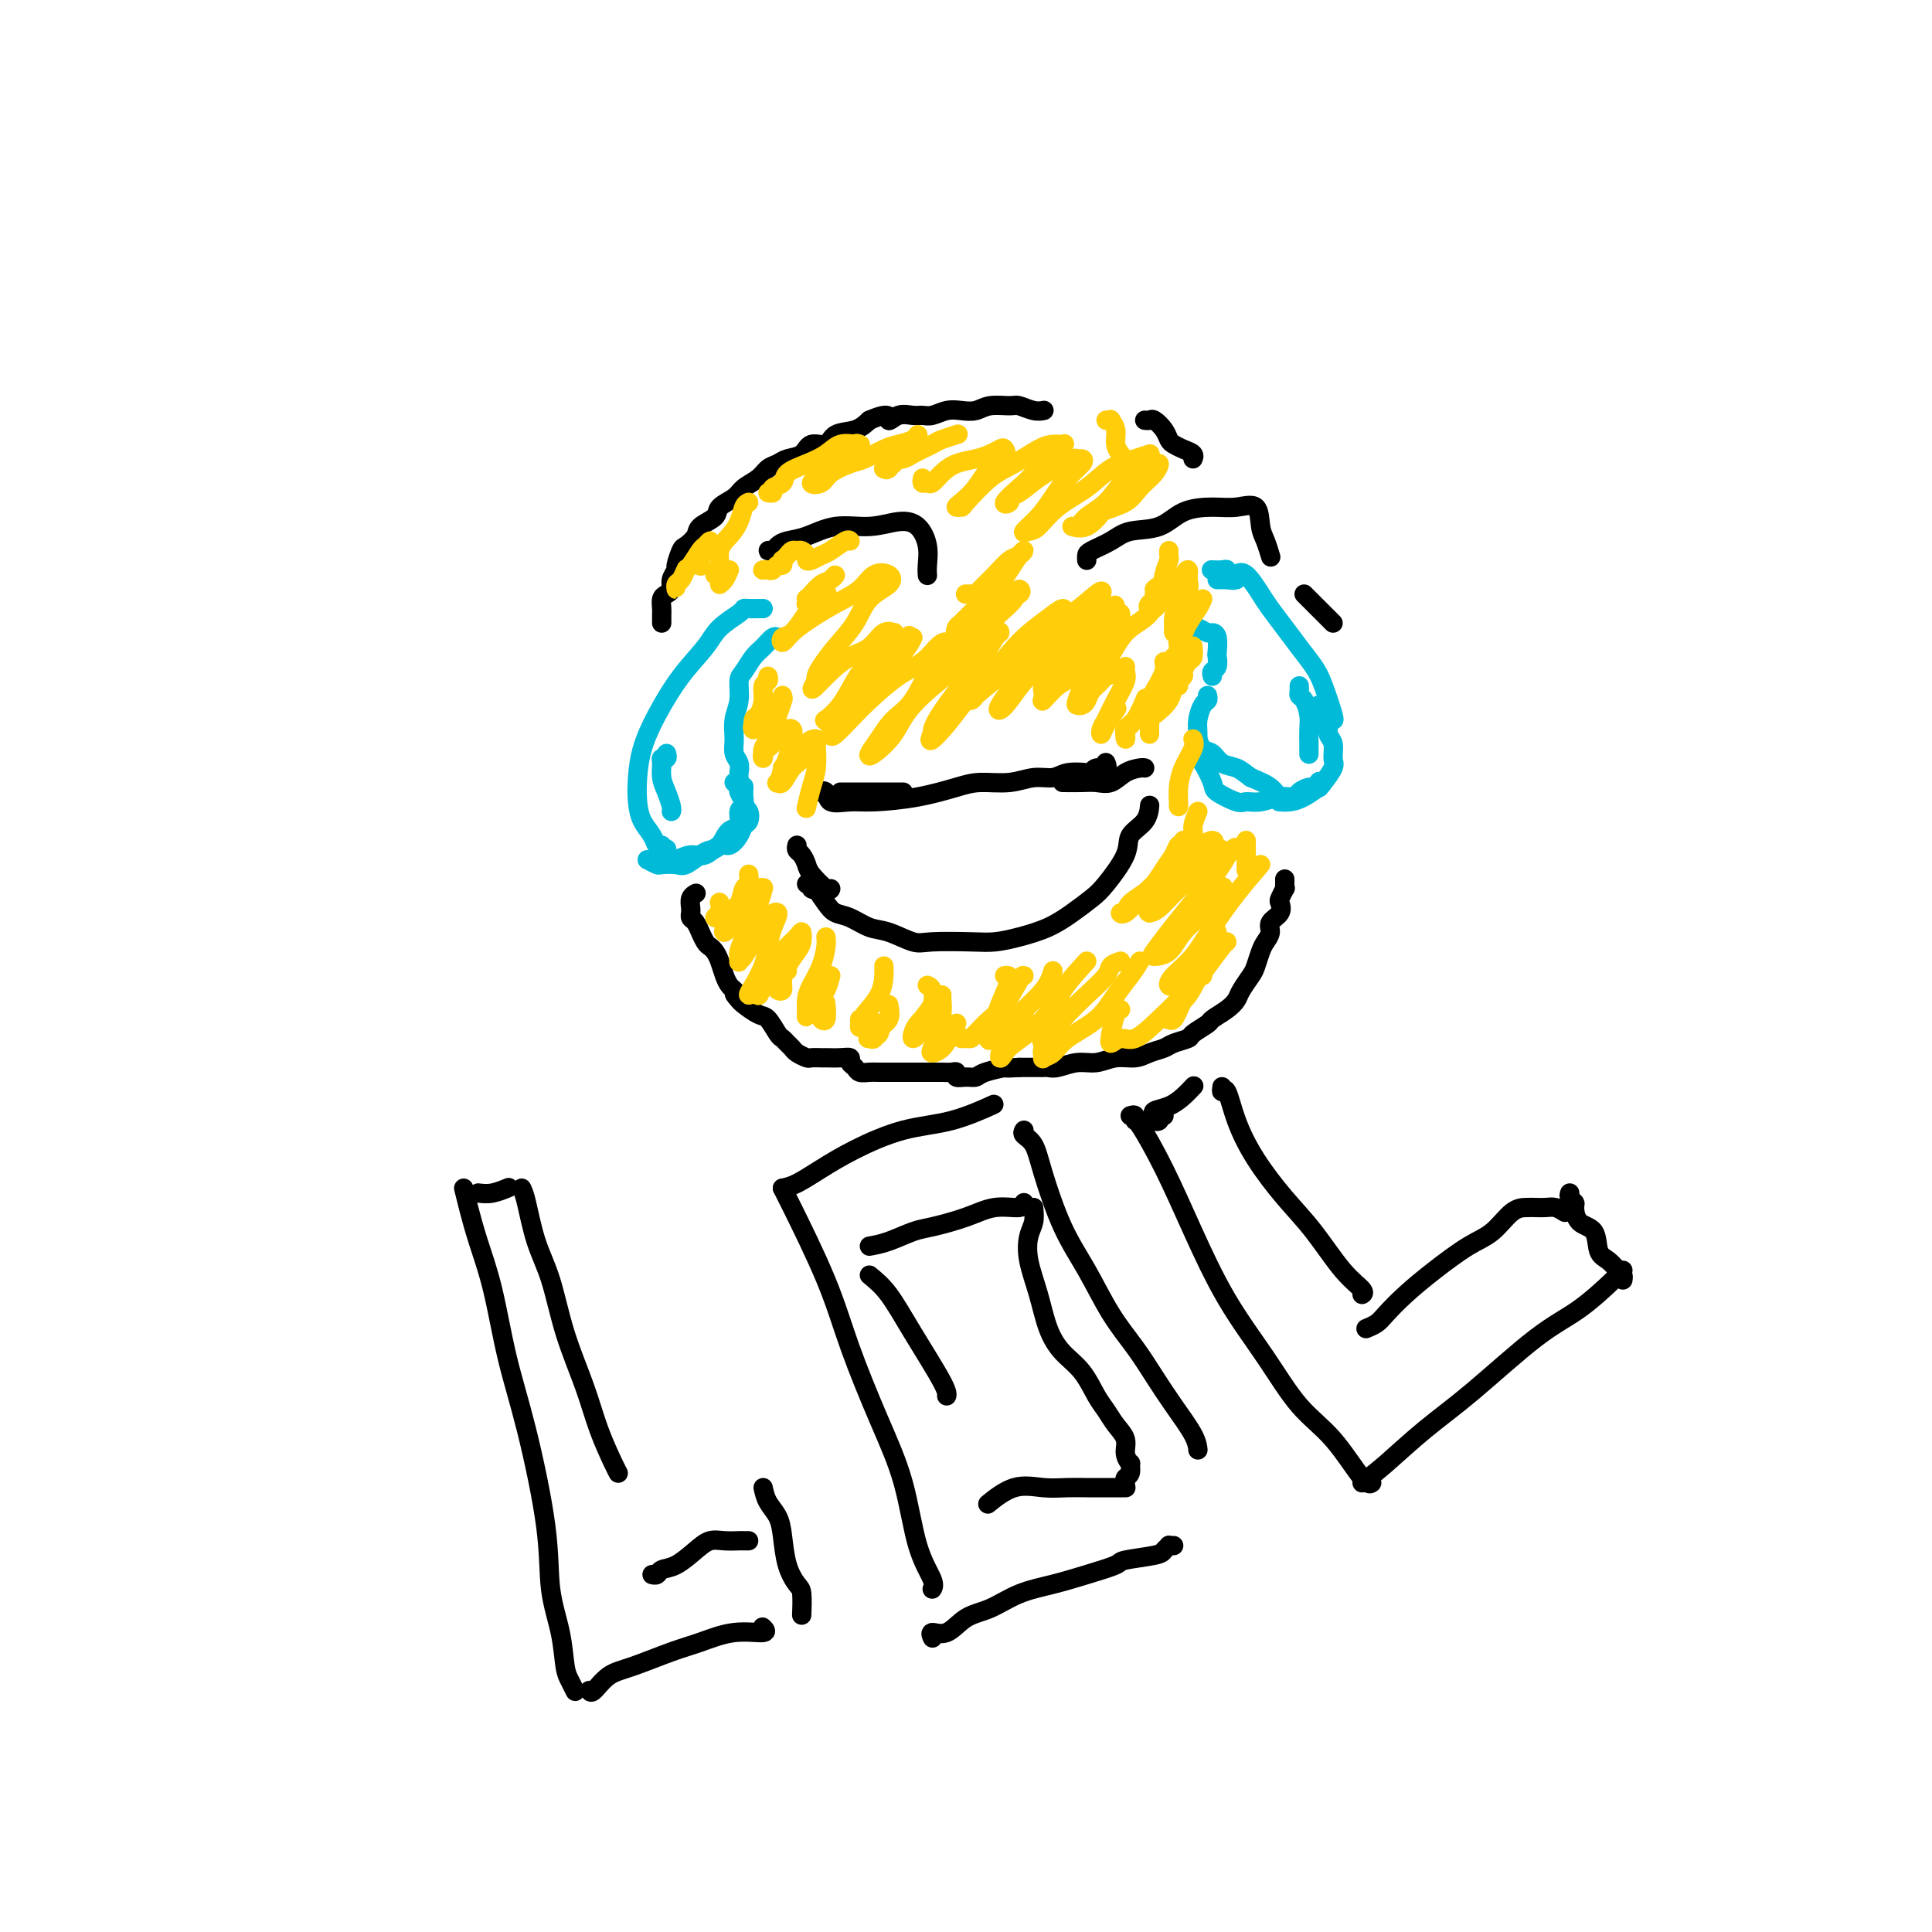 <svg viewBox='0 0 400 400' version='1.1' xmlns='http://www.w3.org/2000/svg' xmlns:xlink='http://www.w3.org/1999/xlink'><g fill='none' stroke='#00BAD8' stroke-width='4' stroke-linecap='round' stroke-linejoin='round'><path d='M158,126c-0.226,-0.003 -0.452,-0.007 -1,0c-0.548,0.007 -1.418,0.023 -2,0c-0.582,-0.023 -0.874,-0.085 -1,0c-0.126,0.085 -0.084,0.317 -1,1c-0.916,0.683 -2.788,1.819 -4,3c-1.212,1.181 -1.764,2.408 -3,4c-1.236,1.592 -3.155,3.549 -5,6c-1.845,2.451 -3.617,5.398 -5,8c-1.383,2.602 -2.378,4.860 -3,7c-0.622,2.140 -0.872,4.160 -1,6c-0.128,1.840 -0.136,3.498 0,5c0.136,1.502 0.415,2.847 1,4c0.585,1.153 1.476,2.113 2,3c0.524,0.887 0.679,1.700 1,2c0.321,0.300 0.806,0.086 1,0c0.194,-0.086 0.097,-0.043 0,0'/><path d='M134,178c0.812,0.419 1.625,0.838 2,1c0.375,0.162 0.313,0.068 1,0c0.687,-0.068 2.124,-0.110 3,0c0.876,0.110 1.193,0.372 2,0c0.807,-0.372 2.105,-1.379 3,-2c0.895,-0.621 1.388,-0.857 2,-1c0.612,-0.143 1.345,-0.195 2,-1c0.655,-0.805 1.233,-2.365 2,-3c0.767,-0.635 1.722,-0.346 2,-1c0.278,-0.654 -0.122,-2.253 0,-3c0.122,-0.747 0.765,-0.644 1,-1c0.235,-0.356 0.063,-1.173 0,-2c-0.063,-0.827 -0.018,-1.665 0,-2c0.018,-0.335 0.009,-0.168 0,0'/><path d='M152,162c0.455,0.363 0.910,0.726 1,1c0.090,0.274 -0.185,0.459 0,1c0.185,0.541 0.831,1.440 1,2c0.169,0.560 -0.139,0.782 0,1c0.139,0.218 0.725,0.431 1,1c0.275,0.569 0.240,1.495 0,2c-0.240,0.505 -0.686,0.588 -1,1c-0.314,0.412 -0.495,1.153 -1,2c-0.505,0.847 -1.333,1.800 -2,2c-0.667,0.200 -1.173,-0.353 -2,0c-0.827,0.353 -1.977,1.613 -3,2c-1.023,0.387 -1.920,-0.100 -3,0c-1.080,0.100 -2.342,0.786 -3,1c-0.658,0.214 -0.713,-0.046 -1,0c-0.287,0.046 -0.808,0.397 -1,0c-0.192,-0.397 -0.055,-1.542 0,-2c0.055,-0.458 0.027,-0.229 0,0'/><path d='M153,161c-0.031,-0.239 -0.062,-0.479 0,-1c0.062,-0.521 0.217,-1.324 0,-2c-0.217,-0.676 -0.805,-1.224 -1,-2c-0.195,-0.776 0.002,-1.778 0,-3c-0.002,-1.222 -0.205,-2.663 0,-4c0.205,-1.337 0.817,-2.570 1,-4c0.183,-1.430 -0.064,-3.056 0,-4c0.064,-0.944 0.437,-1.206 1,-2c0.563,-0.794 1.314,-2.122 2,-3c0.686,-0.878 1.308,-1.308 2,-2c0.692,-0.692 1.456,-1.648 2,-2c0.544,-0.352 0.870,-0.101 1,0c0.130,0.101 0.065,0.050 0,0'/><path d='M252,120c0.334,0.006 0.669,0.012 1,0c0.331,-0.012 0.659,-0.043 1,0c0.341,0.043 0.695,0.159 1,0c0.305,-0.159 0.560,-0.595 1,-1c0.440,-0.405 1.065,-0.780 2,0c0.935,0.780 2.180,2.715 3,4c0.820,1.285 1.216,1.919 2,3c0.784,1.081 1.955,2.609 3,4c1.045,1.391 1.965,2.646 3,4c1.035,1.354 2.186,2.808 3,4c0.814,1.192 1.290,2.124 2,4c0.710,1.876 1.653,4.697 2,6c0.347,1.303 0.099,1.086 0,1c-0.099,-0.086 -0.050,-0.043 0,0'/><path d='M273,146c-0.081,0.749 -0.161,1.498 0,2c0.161,0.502 0.565,0.757 1,1c0.435,0.243 0.903,0.472 1,1c0.097,0.528 -0.177,1.353 0,2c0.177,0.647 0.806,1.114 1,2c0.194,0.886 -0.048,2.191 0,3c0.048,0.809 0.386,1.120 0,2c-0.386,0.880 -1.494,2.327 -2,3c-0.506,0.673 -0.409,0.573 -1,1c-0.591,0.427 -1.870,1.383 -3,2c-1.130,0.617 -2.112,0.897 -3,1c-0.888,0.103 -1.682,0.029 -2,0c-0.318,-0.029 -0.159,-0.015 0,0'/><path d='M250,144c0.083,0.384 0.165,0.768 0,1c-0.165,0.232 -0.578,0.311 -1,1c-0.422,0.689 -0.852,1.988 -1,3c-0.148,1.012 -0.015,1.737 0,3c0.015,1.263 -0.087,3.064 0,4c0.087,0.936 0.365,1.007 1,2c0.635,0.993 1.628,2.908 2,4c0.372,1.092 0.122,1.360 1,2c0.878,0.640 2.883,1.650 4,2c1.117,0.350 1.345,0.038 2,0c0.655,-0.038 1.738,0.196 3,0c1.262,-0.196 2.705,-0.822 4,-1c1.295,-0.178 2.442,0.092 3,0c0.558,-0.092 0.528,-0.548 1,-1c0.472,-0.452 1.447,-0.902 2,-1c0.553,-0.098 0.685,0.156 1,0c0.315,-0.156 0.813,-0.722 1,-1c0.187,-0.278 0.061,-0.266 0,0c-0.061,0.266 -0.058,0.788 0,1c0.058,0.212 0.171,0.113 0,0c-0.171,-0.113 -0.626,-0.241 -1,0c-0.374,0.241 -0.667,0.851 -1,1c-0.333,0.149 -0.707,-0.162 -1,0c-0.293,0.162 -0.507,0.798 -1,1c-0.493,0.202 -1.266,-0.028 -2,0c-0.734,0.028 -1.428,0.315 -2,0c-0.572,-0.315 -1.020,-1.233 -2,-2c-0.980,-0.767 -2.490,-1.384 -4,-2'/><path d='M259,161c-1.451,-1.042 -2.077,-1.645 -3,-2c-0.923,-0.355 -2.142,-0.460 -3,-1c-0.858,-0.540 -1.354,-1.516 -2,-2c-0.646,-0.484 -1.443,-0.476 -2,-1c-0.557,-0.524 -0.873,-1.578 -1,-2c-0.127,-0.422 -0.063,-0.211 0,0'/><path d='M251,140c-0.113,-0.368 -0.225,-0.736 0,-1c0.225,-0.264 0.789,-0.425 1,-1c0.211,-0.575 0.069,-1.565 0,-2c-0.069,-0.435 -0.063,-0.317 0,-1c0.063,-0.683 0.185,-2.169 0,-3c-0.185,-0.831 -0.677,-1.007 -1,-1c-0.323,0.007 -0.478,0.198 -1,0c-0.522,-0.198 -1.410,-0.784 -2,-1c-0.590,-0.216 -0.883,-0.062 -1,0c-0.117,0.062 -0.059,0.031 0,0'/><path d='M256,120c-0.454,0.121 -0.908,0.243 -1,0c-0.092,-0.243 0.178,-0.850 0,-1c-0.178,-0.150 -0.804,0.156 -1,0c-0.196,-0.156 0.039,-0.774 0,-1c-0.039,-0.226 -0.351,-0.061 -1,0c-0.649,0.061 -1.636,0.016 -2,0c-0.364,-0.016 -0.104,-0.005 0,0c0.104,0.005 0.052,0.002 0,0'/></g>
<g fill='none' stroke='#000000' stroke-width='4' stroke-linecap='round' stroke-linejoin='round'><path d='M160,114c-0.516,-0.023 -1.031,-0.046 -1,0c0.031,0.046 0.610,0.162 1,0c0.390,-0.162 0.591,-0.603 1,-1c0.409,-0.397 1.025,-0.751 2,-1c0.975,-0.249 2.309,-0.392 4,-1c1.691,-0.608 3.739,-1.682 6,-2c2.261,-0.318 4.735,0.120 7,0c2.265,-0.120 4.320,-0.799 6,-1c1.680,-0.201 2.986,0.076 4,1c1.014,0.924 1.736,2.495 2,4c0.264,1.505 0.071,2.944 0,4c-0.071,1.056 -0.020,1.730 0,2c0.020,0.270 0.010,0.135 0,0'/><path d='M225,116c-0.013,-0.354 -0.027,-0.709 0,-1c0.027,-0.291 0.094,-0.519 1,-1c0.906,-0.481 2.650,-1.215 4,-2c1.350,-0.785 2.306,-1.621 4,-2c1.694,-0.379 4.125,-0.301 6,-1c1.875,-0.699 3.195,-2.174 5,-3c1.805,-0.826 4.094,-1.001 6,-1c1.906,0.001 3.429,0.179 5,0c1.571,-0.179 3.192,-0.717 4,0c0.808,0.717 0.804,2.687 1,4c0.196,1.313 0.591,1.969 1,3c0.409,1.031 0.831,2.437 1,3c0.169,0.563 0.084,0.281 0,0'/><path d='M174,164c0.500,0.000 0.999,0.000 2,0c1.001,0.000 2.503,0.000 4,0c1.497,-0.000 2.989,0.000 4,0c1.011,0.000 1.541,0.000 2,0c0.459,0.000 0.845,0.000 1,0c0.155,0.000 0.077,0.000 0,0'/><path d='M169,164c0.828,-0.228 1.657,-0.455 2,0c0.343,0.455 0.202,1.594 1,2c0.798,0.406 2.536,0.080 4,0c1.464,-0.080 2.656,0.085 5,0c2.344,-0.085 5.841,-0.419 9,-1c3.159,-0.581 5.980,-1.409 8,-2c2.020,-0.591 3.239,-0.947 5,-1c1.761,-0.053 4.066,0.196 6,0c1.934,-0.196 3.499,-0.836 5,-1c1.501,-0.164 2.940,0.148 4,0c1.060,-0.148 1.742,-0.757 3,-1c1.258,-0.243 3.094,-0.121 4,0c0.906,0.121 0.884,0.242 1,0c0.116,-0.242 0.371,-0.849 1,-1c0.629,-0.151 1.631,0.152 2,0c0.369,-0.152 0.105,-0.758 0,-1c-0.105,-0.242 -0.053,-0.121 0,0'/><path d='M220,162c1.423,0.014 2.847,0.028 4,0c1.153,-0.028 2.036,-0.099 3,0c0.964,0.099 2.010,0.366 3,0c0.990,-0.366 1.925,-1.366 3,-2c1.075,-0.634 2.289,-0.901 3,-1c0.711,-0.099 0.917,-0.028 1,0c0.083,0.028 0.041,0.014 0,0'/><path d='M167,183c0.457,-0.108 0.913,-0.216 1,0c0.087,0.216 -0.196,0.755 0,1c0.196,0.245 0.869,0.197 1,0c0.131,-0.197 -0.282,-0.543 0,0c0.282,0.543 1.259,1.976 2,3c0.741,1.024 1.245,1.641 2,2c0.755,0.359 1.762,0.460 3,1c1.238,0.540 2.708,1.517 4,2c1.292,0.483 2.406,0.470 4,1c1.594,0.530 3.667,1.604 5,2c1.333,0.396 1.927,0.115 4,0c2.073,-0.115 5.625,-0.064 8,0c2.375,0.064 3.574,0.141 5,0c1.426,-0.141 3.079,-0.499 5,-1c1.921,-0.501 4.109,-1.144 6,-2c1.891,-0.856 3.485,-1.923 5,-3c1.515,-1.077 2.952,-2.164 4,-3c1.048,-0.836 1.706,-1.423 3,-3c1.294,-1.577 3.222,-4.146 4,-6c0.778,-1.854 0.405,-2.994 1,-4c0.595,-1.006 2.160,-1.878 3,-3c0.840,-1.122 0.957,-2.494 1,-3c0.043,-0.506 0.012,-0.144 0,0c-0.012,0.144 -0.006,0.072 0,0'/><path d='M165,175c-0.085,0.360 -0.170,0.721 0,1c0.170,0.279 0.596,0.477 1,1c0.404,0.523 0.788,1.369 1,2c0.212,0.631 0.253,1.045 1,2c0.747,0.955 2.201,2.449 3,3c0.799,0.551 0.943,0.157 1,0c0.057,-0.157 0.029,-0.079 0,0'/><path d='M137,129c-0.000,-0.305 -0.001,-0.610 0,-1c0.001,-0.390 0.003,-0.864 0,-1c-0.003,-0.136 -0.011,0.066 0,0c0.011,-0.066 0.040,-0.402 0,-1c-0.040,-0.598 -0.150,-1.460 0,-2c0.150,-0.540 0.561,-0.758 1,-1c0.439,-0.242 0.905,-0.506 1,-1c0.095,-0.494 -0.183,-1.217 0,-2c0.183,-0.783 0.827,-1.627 1,-2c0.173,-0.373 -0.125,-0.274 0,-1c0.125,-0.726 0.671,-2.277 1,-3c0.329,-0.723 0.439,-0.616 1,-1c0.561,-0.384 1.572,-1.258 2,-2c0.428,-0.742 0.274,-1.354 1,-2c0.726,-0.646 2.334,-1.328 3,-2c0.666,-0.672 0.391,-1.336 1,-2c0.609,-0.664 2.103,-1.330 3,-2c0.897,-0.670 1.198,-1.346 2,-2c0.802,-0.654 2.106,-1.287 3,-2c0.894,-0.713 1.379,-1.505 2,-2c0.621,-0.495 1.378,-0.691 2,-1c0.622,-0.309 1.109,-0.731 2,-1c0.891,-0.269 2.185,-0.386 3,-1c0.815,-0.614 1.152,-1.725 2,-2c0.848,-0.275 2.207,0.287 3,0c0.793,-0.287 1.021,-1.423 2,-2c0.979,-0.577 2.708,-0.593 4,-1c1.292,-0.407 2.146,-1.203 3,-2'/><path d='M180,87c4.848,-2.105 3.970,-0.367 4,0c0.030,0.367 0.970,-0.637 2,-1c1.030,-0.363 2.152,-0.083 3,0c0.848,0.083 1.424,-0.029 2,0c0.576,0.029 1.153,0.200 2,0c0.847,-0.200 1.964,-0.771 3,-1c1.036,-0.229 1.992,-0.115 3,0c1.008,0.115 2.069,0.231 3,0c0.931,-0.231 1.731,-0.808 3,-1c1.269,-0.192 3.006,0.001 4,0c0.994,-0.001 1.246,-0.196 2,0c0.754,0.196 2.011,0.784 3,1c0.989,0.216 1.711,0.062 2,0c0.289,-0.062 0.144,-0.031 0,0'/><path d='M237,87c0.363,0.046 0.727,0.092 1,0c0.273,-0.092 0.457,-0.323 1,0c0.543,0.323 1.445,1.200 2,2c0.555,0.800 0.761,1.525 1,2c0.239,0.475 0.509,0.702 1,1c0.491,0.298 1.204,0.668 2,1c0.796,0.332 1.676,0.628 2,1c0.324,0.372 0.093,0.821 0,1c-0.093,0.179 -0.046,0.090 0,0'/><path d='M270,123c0.333,0.333 0.666,0.666 1,1c0.334,0.334 0.667,0.667 1,1c0.333,0.333 0.664,0.664 1,1c0.336,0.336 0.678,0.678 1,1c0.322,0.322 0.625,0.625 1,1c0.375,0.375 0.821,0.821 1,1c0.179,0.179 0.089,0.089 0,0'/><path d='M266,182c0.008,0.294 0.016,0.589 0,1c-0.016,0.411 -0.055,0.939 0,1c0.055,0.061 0.203,-0.346 0,0c-0.203,0.346 -0.757,1.443 -1,2c-0.243,0.557 -0.173,0.572 0,1c0.173,0.428 0.450,1.268 0,2c-0.450,0.732 -1.626,1.355 -2,2c-0.374,0.645 0.056,1.312 0,2c-0.056,0.688 -0.596,1.395 -1,2c-0.404,0.605 -0.671,1.107 -1,2c-0.329,0.893 -0.720,2.178 -1,3c-0.280,0.822 -0.450,1.180 -1,2c-0.550,0.820 -1.479,2.103 -2,3c-0.521,0.897 -0.634,1.410 -1,2c-0.366,0.590 -0.985,1.257 -2,2c-1.015,0.743 -2.425,1.561 -3,2c-0.575,0.439 -0.313,0.499 -1,1c-0.687,0.501 -2.323,1.443 -3,2c-0.677,0.557 -0.396,0.728 -1,1c-0.604,0.272 -2.093,0.646 -3,1c-0.907,0.354 -1.232,0.687 -2,1c-0.768,0.313 -1.979,0.605 -3,1c-1.021,0.395 -1.852,0.894 -3,1c-1.148,0.106 -2.612,-0.182 -4,0c-1.388,0.182 -2.701,0.833 -4,1c-1.299,0.167 -2.585,-0.152 -4,0c-1.415,0.152 -2.959,0.773 -4,1c-1.041,0.227 -1.577,0.061 -2,0c-0.423,-0.061 -0.732,-0.016 -1,0c-0.268,0.016 -0.495,0.004 -1,0c-0.505,-0.004 -1.287,-0.001 -2,0c-0.713,0.001 -1.356,0.001 -2,0'/><path d='M211,221c-4.176,0.265 -2.615,-0.071 -3,0c-0.385,0.071 -2.715,0.551 -4,1c-1.285,0.449 -1.523,0.866 -2,1c-0.477,0.134 -1.192,-0.017 -2,0c-0.808,0.017 -1.709,0.201 -2,0c-0.291,-0.201 0.028,-0.786 0,-1c-0.028,-0.214 -0.404,-0.057 -1,0c-0.596,0.057 -1.413,0.015 -2,0c-0.587,-0.015 -0.944,-0.004 -2,0c-1.056,0.004 -2.812,0.002 -4,0c-1.188,-0.002 -1.810,-0.004 -3,0c-1.190,0.004 -2.950,0.012 -4,0c-1.050,-0.012 -1.390,-0.046 -2,0c-0.610,0.046 -1.489,0.170 -2,0c-0.511,-0.170 -0.656,-0.634 -1,-1c-0.344,-0.366 -0.889,-0.634 -1,-1c-0.111,-0.366 0.212,-0.830 0,-1c-0.212,-0.170 -0.959,-0.045 -2,0c-1.041,0.045 -2.377,0.009 -3,0c-0.623,-0.009 -0.534,0.009 -1,0c-0.466,-0.009 -1.487,-0.044 -2,0c-0.513,0.044 -0.519,0.166 -1,0c-0.481,-0.166 -1.437,-0.620 -2,-1c-0.563,-0.380 -0.731,-0.687 -1,-1c-0.269,-0.313 -0.637,-0.632 -1,-1c-0.363,-0.368 -0.721,-0.785 -1,-1c-0.279,-0.215 -0.481,-0.229 -1,-1c-0.519,-0.771 -1.356,-2.299 -2,-3c-0.644,-0.701 -1.097,-0.573 -2,-1c-0.903,-0.427 -2.258,-1.408 -3,-2c-0.742,-0.592 -0.871,-0.796 -1,-1'/><path d='M153,207c-1.869,-1.942 -0.542,-1.296 0,-1c0.542,0.296 0.300,0.241 0,0c-0.300,-0.241 -0.658,-0.670 -1,-1c-0.342,-0.330 -0.669,-0.561 -1,-1c-0.331,-0.439 -0.666,-1.086 -1,-2c-0.334,-0.914 -0.668,-2.095 -1,-3c-0.332,-0.905 -0.663,-1.533 -1,-2c-0.337,-0.467 -0.682,-0.773 -1,-1c-0.318,-0.227 -0.611,-0.375 -1,-1c-0.389,-0.625 -0.875,-1.726 -1,-2c-0.125,-0.274 0.110,0.281 0,0c-0.110,-0.281 -0.565,-1.398 -1,-2c-0.435,-0.602 -0.850,-0.690 -1,-1c-0.150,-0.310 -0.037,-0.843 0,-1c0.037,-0.157 -0.004,0.063 0,0c0.004,-0.063 0.053,-0.409 0,-1c-0.053,-0.591 -0.206,-1.428 0,-2c0.206,-0.572 0.773,-0.878 1,-1c0.227,-0.122 0.113,-0.061 0,0'/></g>
<g fill='none' stroke='#FFCD0A' stroke-width='4' stroke-linecap='round' stroke-linejoin='round'><path d='M142,118c0.082,-0.206 0.165,-0.412 0,0c-0.165,0.412 -0.577,1.443 -1,2c-0.423,0.557 -0.856,0.639 -1,1c-0.144,0.361 0.002,1.000 0,1c-0.002,0.000 -0.151,-0.637 0,-1c0.151,-0.363 0.604,-0.450 1,-1c0.396,-0.550 0.737,-1.564 1,-2c0.263,-0.436 0.448,-0.296 1,-1c0.552,-0.704 1.470,-2.252 2,-3c0.530,-0.748 0.670,-0.696 1,-1c0.330,-0.304 0.849,-0.964 1,-1c0.151,-0.036 -0.064,0.551 0,1c0.064,0.449 0.409,0.760 0,1c-0.409,0.240 -1.572,0.411 -2,1c-0.428,0.589 -0.122,1.597 0,2c0.122,0.403 0.061,0.202 0,0'/></g>
<g fill='none' stroke='#00BAD8' stroke-width='4' stroke-linecap='round' stroke-linejoin='round'><path d='M138,156c0.115,0.434 0.230,0.867 0,1c-0.230,0.133 -0.804,-0.035 -1,0c-0.196,0.035 -0.014,0.272 0,1c0.014,0.728 -0.140,1.946 0,3c0.140,1.054 0.574,1.942 1,3c0.426,1.058 0.846,2.285 1,3c0.154,0.715 0.044,0.919 0,1c-0.044,0.081 -0.022,0.041 0,0'/><path d='M269,142c0.022,0.320 0.044,0.641 0,1c-0.044,0.359 -0.155,0.757 0,1c0.155,0.243 0.578,0.332 1,1c0.422,0.668 0.845,1.917 1,3c0.155,1.083 0.041,2.002 0,3c-0.041,0.998 -0.011,2.076 0,3c0.011,0.924 0.003,1.692 0,2c-0.003,0.308 -0.002,0.154 0,0'/></g>
<g fill='none' stroke='#FFCD0A' stroke-width='4' stroke-linecap='round' stroke-linejoin='round'><path d='M159,102c0.482,0.096 0.964,0.191 1,0c0.036,-0.191 -0.374,-0.670 0,-1c0.374,-0.330 1.530,-0.513 2,-1c0.470,-0.487 0.252,-1.279 1,-2c0.748,-0.721 2.463,-1.370 4,-2c1.537,-0.630 2.896,-1.240 4,-2c1.104,-0.760 1.953,-1.670 3,-2c1.047,-0.330 2.293,-0.082 3,0c0.707,0.082 0.873,-0.003 1,0c0.127,0.003 0.213,0.094 0,0c-0.213,-0.094 -0.724,-0.373 -1,0c-0.276,0.373 -0.318,1.400 -1,2c-0.682,0.600 -2.005,0.775 -3,1c-0.995,0.225 -1.664,0.499 -2,1c-0.336,0.501 -0.340,1.227 -1,2c-0.660,0.773 -1.977,1.592 -2,2c-0.023,0.408 1.246,0.404 2,0c0.754,-0.404 0.991,-1.207 2,-2c1.009,-0.793 2.788,-1.574 4,-2c1.212,-0.426 1.855,-0.497 3,-1c1.145,-0.503 2.790,-1.439 4,-2c1.210,-0.561 1.984,-0.746 3,-1c1.016,-0.254 2.276,-0.578 3,-1c0.724,-0.422 0.914,-0.944 1,-1c0.086,-0.056 0.067,0.353 0,1c-0.067,0.647 -0.184,1.533 -1,2c-0.816,0.467 -2.332,0.517 -3,1c-0.668,0.483 -0.487,1.399 -1,2c-0.513,0.601 -1.718,0.886 -2,1c-0.282,0.114 0.359,0.057 1,0'/><path d='M184,97c-0.939,0.754 -0.787,-0.361 0,-1c0.787,-0.639 2.208,-0.802 3,-1c0.792,-0.198 0.955,-0.432 2,-1c1.045,-0.568 2.971,-1.472 4,-2c1.029,-0.528 1.162,-0.681 2,-1c0.838,-0.319 2.382,-0.806 3,-1c0.618,-0.194 0.309,-0.097 0,0'/><path d='M191,99c-0.095,0.435 -0.189,0.870 0,1c0.189,0.130 0.662,-0.045 1,0c0.338,0.045 0.541,0.310 1,0c0.459,-0.310 1.173,-1.197 2,-2c0.827,-0.803 1.766,-1.523 3,-2c1.234,-0.477 2.764,-0.710 4,-1c1.236,-0.290 2.179,-0.638 3,-1c0.821,-0.362 1.522,-0.740 2,-1c0.478,-0.260 0.735,-0.403 1,0c0.265,0.403 0.539,1.352 0,2c-0.539,0.648 -1.892,0.997 -3,2c-1.108,1.003 -1.971,2.662 -3,4c-1.029,1.338 -2.222,2.356 -3,3c-0.778,0.644 -1.140,0.914 -1,1c0.140,0.086 0.782,-0.012 1,0c0.218,0.012 0.012,0.133 1,-1c0.988,-1.133 3.172,-3.519 5,-5c1.828,-1.481 3.301,-2.058 5,-3c1.699,-0.942 3.623,-2.248 5,-3c1.377,-0.752 2.206,-0.949 3,-1c0.794,-0.051 1.553,0.043 2,0c0.447,-0.043 0.580,-0.225 0,0c-0.580,0.225 -1.875,0.856 -3,2c-1.125,1.144 -2.082,2.801 -3,4c-0.918,1.199 -1.796,1.942 -3,3c-1.204,1.058 -2.732,2.432 -3,3c-0.268,0.568 0.724,0.329 1,0c0.276,-0.329 -0.163,-0.748 0,-1c0.163,-0.252 0.929,-0.337 2,-1c1.071,-0.663 2.449,-1.904 4,-3c1.551,-1.096 3.276,-2.048 5,-3'/><path d='M220,96c2.485,-1.457 2.699,-1.100 3,-1c0.301,0.100 0.689,-0.056 1,0c0.311,0.056 0.544,0.324 0,1c-0.544,0.676 -1.867,1.761 -3,3c-1.133,1.239 -2.078,2.633 -3,4c-0.922,1.367 -1.820,2.708 -3,4c-1.180,1.292 -2.641,2.535 -3,3c-0.359,0.465 0.384,0.154 1,0c0.616,-0.154 1.105,-0.149 2,-1c0.895,-0.851 2.195,-2.558 4,-4c1.805,-1.442 4.115,-2.620 6,-4c1.885,-1.380 3.344,-2.962 5,-4c1.656,-1.038 3.508,-1.534 5,-2c1.492,-0.466 2.625,-0.904 3,-1c0.375,-0.096 -0.007,0.150 -1,1c-0.993,0.850 -2.598,2.304 -4,4c-1.402,1.696 -2.602,3.634 -4,5c-1.398,1.366 -2.993,2.158 -4,3c-1.007,0.842 -1.425,1.732 -2,2c-0.575,0.268 -1.307,-0.088 -1,0c0.307,0.088 1.654,0.620 3,0c1.346,-0.620 2.690,-2.392 4,-4c1.310,-1.608 2.584,-3.053 4,-4c1.416,-0.947 2.972,-1.398 4,-2c1.028,-0.602 1.526,-1.357 2,-2c0.474,-0.643 0.923,-1.175 1,-1c0.077,0.175 -0.220,1.058 -1,2c-0.780,0.942 -2.044,1.943 -3,3c-0.956,1.057 -1.603,2.169 -3,3c-1.397,0.831 -3.542,1.380 -5,2c-1.458,0.620 -2.229,1.310 -3,2'/><path d='M225,108c-1.833,1.167 -0.917,0.583 0,0'/><path d='M200,123c-0.086,0.003 -0.172,0.006 0,0c0.172,-0.006 0.602,-0.023 1,0c0.398,0.023 0.764,0.084 1,0c0.236,-0.084 0.341,-0.314 1,-1c0.659,-0.686 1.873,-1.828 3,-3c1.127,-1.172 2.167,-2.372 3,-3c0.833,-0.628 1.459,-0.682 2,-1c0.541,-0.318 0.998,-0.900 1,-1c0.002,-0.100 -0.451,0.281 -1,1c-0.549,0.719 -1.194,1.774 -2,3c-0.806,1.226 -1.772,2.621 -3,4c-1.228,1.379 -2.716,2.741 -4,4c-1.284,1.259 -2.364,2.413 -3,3c-0.636,0.587 -0.829,0.605 -1,1c-0.171,0.395 -0.322,1.165 0,1c0.322,-0.165 1.116,-1.265 2,-2c0.884,-0.735 1.857,-1.106 3,-2c1.143,-0.894 2.456,-2.312 4,-3c1.544,-0.688 3.319,-0.645 4,-1c0.681,-0.355 0.269,-1.108 0,-1c-0.269,0.108 -0.395,1.078 -1,2c-0.605,0.922 -1.689,1.796 -3,3c-1.311,1.204 -2.849,2.739 -4,4c-1.151,1.261 -1.916,2.247 -3,3c-1.084,0.753 -2.486,1.274 -4,2c-1.514,0.726 -3.138,1.657 -4,2c-0.862,0.343 -0.960,0.098 -1,0c-0.040,-0.098 -0.020,-0.049 0,0'/><path d='M171,123c0.204,-0.082 0.409,-0.165 0,0c-0.409,0.165 -1.430,0.576 -2,1c-0.570,0.424 -0.689,0.860 -1,1c-0.311,0.140 -0.813,-0.017 -1,0c-0.187,0.017 -0.058,0.208 0,0c0.058,-0.208 0.046,-0.815 0,-1c-0.046,-0.185 -0.127,0.051 0,0c0.127,-0.051 0.462,-0.388 1,-1c0.538,-0.612 1.281,-1.497 2,-2c0.719,-0.503 1.416,-0.623 2,-1c0.584,-0.377 1.055,-1.012 1,-1c-0.055,0.012 -0.637,0.669 -1,1c-0.363,0.331 -0.507,0.336 -1,1c-0.493,0.664 -1.335,1.987 -2,3c-0.665,1.013 -1.155,1.716 -2,3c-0.845,1.284 -2.047,3.148 -3,4c-0.953,0.852 -1.656,0.692 -2,1c-0.344,0.308 -0.328,1.083 0,1c0.328,-0.083 0.968,-1.024 2,-2c1.032,-0.976 2.455,-1.986 4,-3c1.545,-1.014 3.212,-2.031 5,-3c1.788,-0.969 3.696,-1.888 5,-3c1.304,-1.112 2.006,-2.416 3,-3c0.994,-0.584 2.282,-0.446 3,0c0.718,0.446 0.865,1.201 0,2c-0.865,0.799 -2.743,1.643 -4,3c-1.257,1.357 -1.892,3.228 -3,5c-1.108,1.772 -2.689,3.444 -4,5c-1.311,1.556 -2.353,2.996 -3,4c-0.647,1.004 -0.899,1.573 -1,2c-0.101,0.427 -0.050,0.714 0,1'/><path d='M169,141c-2.117,3.400 0.092,0.901 2,-1c1.908,-1.901 3.517,-3.204 5,-4c1.483,-0.796 2.842,-1.085 4,-2c1.158,-0.915 2.116,-2.457 3,-3c0.884,-0.543 1.696,-0.086 2,0c0.304,0.086 0.101,-0.200 0,0c-0.101,0.200 -0.101,0.884 -1,2c-0.899,1.116 -2.696,2.662 -4,4c-1.304,1.338 -2.114,2.466 -3,4c-0.886,1.534 -1.847,3.472 -3,5c-1.153,1.528 -2.498,2.646 -3,3c-0.502,0.354 -0.161,-0.056 0,0c0.161,0.056 0.142,0.578 1,0c0.858,-0.578 2.595,-2.257 4,-4c1.405,-1.743 2.480,-3.550 4,-5c1.520,-1.450 3.486,-2.544 5,-4c1.514,-1.456 2.575,-3.273 3,-4c0.425,-0.727 0.212,-0.363 0,0'/><path d='M189,132c-0.401,0.827 -0.801,1.654 -2,3c-1.199,1.346 -3.195,3.210 -5,5c-1.805,1.790 -3.417,3.504 -5,5c-1.583,1.496 -3.136,2.772 -4,4c-0.864,1.228 -1.040,2.407 -1,3c0.040,0.593 0.296,0.599 1,0c0.704,-0.599 1.854,-1.802 3,-3c1.146,-1.198 2.286,-2.389 4,-4c1.714,-1.611 4.003,-3.641 6,-5c1.997,-1.359 3.704,-2.048 5,-3c1.296,-0.952 2.182,-2.169 3,-3c0.818,-0.831 1.569,-1.276 2,-1c0.431,0.276 0.541,1.273 0,2c-0.541,0.727 -1.732,1.182 -3,3c-1.268,1.818 -2.613,4.998 -4,7c-1.387,2.002 -2.818,2.827 -4,4c-1.182,1.173 -2.116,2.694 -3,4c-0.884,1.306 -1.717,2.397 -2,3c-0.283,0.603 -0.016,0.718 1,0c1.016,-0.718 2.780,-2.270 4,-4c1.220,-1.730 1.897,-3.636 4,-6c2.103,-2.364 5.634,-5.184 8,-7c2.366,-1.816 3.568,-2.629 5,-4c1.432,-1.371 3.095,-3.301 4,-4c0.905,-0.699 1.051,-0.168 1,0c-0.051,0.168 -0.301,-0.028 -1,1c-0.699,1.028 -1.848,3.281 -3,5c-1.152,1.719 -2.309,2.904 -4,5c-1.691,2.096 -3.917,5.103 -5,7c-1.083,1.897 -1.024,2.685 -1,3c0.024,0.315 0.012,0.158 0,0'/><path d='M193,152c-1.513,3.043 1.204,0.151 3,-2c1.796,-2.151 2.670,-3.562 4,-5c1.330,-1.438 3.115,-2.904 5,-5c1.885,-2.096 3.870,-4.822 6,-7c2.130,-2.178 4.407,-3.809 6,-5c1.593,-1.191 2.504,-1.944 3,-2c0.496,-0.056 0.578,0.584 0,1c-0.578,0.416 -1.816,0.609 -3,2c-1.184,1.391 -2.315,3.980 -4,6c-1.685,2.020 -3.923,3.471 -6,5c-2.077,1.529 -3.991,3.135 -5,4c-1.009,0.865 -1.111,0.990 -1,1c0.111,0.010 0.436,-0.096 1,-1c0.564,-0.904 1.366,-2.607 3,-4c1.634,-1.393 4.100,-2.478 6,-4c1.900,-1.522 3.234,-3.483 5,-5c1.766,-1.517 3.965,-2.592 6,-4c2.035,-1.408 3.908,-3.151 5,-4c1.092,-0.849 1.405,-0.805 1,0c-0.405,0.805 -1.527,2.369 -3,4c-1.473,1.631 -3.296,3.328 -5,5c-1.704,1.672 -3.289,3.321 -5,5c-1.711,1.679 -3.547,3.390 -5,5c-1.453,1.610 -2.522,3.118 -3,4c-0.478,0.882 -0.367,1.138 0,1c0.367,-0.138 0.988,-0.671 2,-2c1.012,-1.329 2.415,-3.456 4,-5c1.585,-1.544 3.353,-2.507 5,-4c1.647,-1.493 3.174,-3.517 5,-5c1.826,-1.483 3.950,-2.424 5,-3c1.050,-0.576 1.025,-0.788 1,-1'/><path d='M229,127c3.494,-3.081 1.230,-1.282 0,0c-1.230,1.282 -1.425,2.048 -2,3c-0.575,0.952 -1.530,2.090 -3,4c-1.470,1.910 -3.457,4.593 -5,6c-1.543,1.407 -2.643,1.540 -3,2c-0.357,0.460 0.030,1.248 0,2c-0.030,0.752 -0.477,1.467 0,1c0.477,-0.467 1.879,-2.115 3,-3c1.121,-0.885 1.961,-1.008 3,-2c1.039,-0.992 2.279,-2.854 4,-5c1.721,-2.146 3.925,-4.578 5,-6c1.075,-1.422 1.021,-1.835 1,-2c-0.021,-0.165 -0.011,-0.083 0,0'/><path d='M239,122c0.522,-0.487 1.045,-0.974 1,0c-0.045,0.974 -0.657,3.410 -2,5c-1.343,1.590 -3.418,2.335 -5,4c-1.582,1.665 -2.670,4.251 -4,6c-1.330,1.749 -2.903,2.663 -4,4c-1.097,1.337 -1.718,3.099 -2,4c-0.282,0.901 -0.226,0.942 0,1c0.226,0.058 0.622,0.132 1,0c0.378,-0.132 0.739,-0.469 1,-1c0.261,-0.531 0.424,-1.257 1,-2c0.576,-0.743 1.565,-1.503 2,-2c0.435,-0.497 0.314,-0.731 1,-1c0.686,-0.269 2.178,-0.572 3,-1c0.822,-0.428 0.974,-0.981 1,-1c0.026,-0.019 -0.074,0.495 0,1c0.074,0.505 0.321,1.002 0,2c-0.321,0.998 -1.208,2.497 -2,4c-0.792,1.503 -1.487,3.008 -2,4c-0.513,0.992 -0.845,1.470 -1,2c-0.155,0.530 -0.134,1.111 0,1c0.134,-0.111 0.382,-0.915 1,-2c0.618,-1.085 1.605,-2.453 2,-3c0.395,-0.547 0.197,-0.274 0,0'/><path d='M241,137c0.121,0.563 0.243,1.126 0,2c-0.243,0.874 -0.849,2.059 -2,4c-1.151,1.941 -2.846,4.636 -4,6c-1.154,1.364 -1.768,1.395 -2,2c-0.232,0.605 -0.083,1.783 0,2c0.083,0.217 0.100,-0.528 0,-1c-0.100,-0.472 -0.315,-0.673 0,-1c0.315,-0.327 1.162,-0.780 2,-2c0.838,-1.220 1.668,-3.206 2,-4c0.332,-0.794 0.166,-0.397 0,0'/><path d='M243,141c-0.113,1.375 -0.226,2.749 -1,4c-0.774,1.251 -2.207,2.377 -3,3c-0.793,0.623 -0.944,0.741 -1,1c-0.056,0.259 -0.015,0.657 0,1c0.015,0.343 0.004,0.631 0,1c-0.004,0.369 -0.001,0.820 0,1c0.001,0.180 0.001,0.090 0,0'/><path d='M245,174c0.510,-0.125 1.021,-0.250 1,0c-0.021,0.250 -0.573,0.874 -1,1c-0.427,0.126 -0.727,-0.248 -1,0c-0.273,0.248 -0.517,1.118 -1,2c-0.483,0.882 -1.205,1.777 -2,3c-0.795,1.223 -1.662,2.775 -3,4c-1.338,1.225 -3.148,2.123 -4,3c-0.852,0.877 -0.746,1.732 -1,2c-0.254,0.268 -0.869,-0.052 -1,0c-0.131,0.052 0.224,0.477 1,0c0.776,-0.477 1.975,-1.857 3,-3c1.025,-1.143 1.875,-2.048 3,-3c1.125,-0.952 2.524,-1.952 4,-3c1.476,-1.048 3.028,-2.146 4,-3c0.972,-0.854 1.365,-1.464 2,-2c0.635,-0.536 1.512,-0.998 2,-1c0.488,-0.002 0.589,0.455 0,1c-0.589,0.545 -1.866,1.179 -3,2c-1.134,0.821 -2.123,1.828 -3,3c-0.877,1.172 -1.642,2.510 -3,4c-1.358,1.490 -3.309,3.133 -4,4c-0.691,0.867 -0.124,0.958 0,1c0.124,0.042 -0.196,0.033 0,0c0.196,-0.033 0.909,-0.092 2,-1c1.091,-0.908 2.560,-2.666 4,-4c1.440,-1.334 2.849,-2.244 4,-3c1.151,-0.756 2.043,-1.359 3,-2c0.957,-0.641 1.978,-1.321 3,-2'/><path d='M254,177c2.788,-2.062 1.758,-1.718 1,-1c-0.758,0.718 -1.243,1.810 -2,3c-0.757,1.190 -1.785,2.477 -3,4c-1.215,1.523 -2.617,3.283 -4,5c-1.383,1.717 -2.745,3.391 -4,5c-1.255,1.609 -2.401,3.152 -3,4c-0.599,0.848 -0.651,1.001 0,1c0.651,-0.001 2.003,-0.155 3,-1c0.997,-0.845 1.638,-2.381 3,-4c1.362,-1.619 3.444,-3.320 5,-5c1.556,-1.680 2.588,-3.337 3,-4c0.412,-0.663 0.206,-0.331 0,0'/><path d='M261,179c-1.639,1.897 -3.277,3.794 -5,6c-1.723,2.206 -3.530,4.722 -5,7c-1.470,2.278 -2.603,4.320 -4,6c-1.397,1.680 -3.057,2.999 -4,4c-0.943,1.001 -1.170,1.682 -1,2c0.170,0.318 0.736,0.271 1,0c0.264,-0.271 0.225,-0.765 1,-2c0.775,-1.235 2.364,-3.210 3,-4c0.636,-0.790 0.318,-0.395 0,0'/><path d='M252,193c-0.265,0.441 -0.530,0.882 -1,2c-0.470,1.118 -1.146,2.912 -2,5c-0.854,2.088 -1.887,4.471 -3,6c-1.113,1.529 -2.308,2.203 -3,3c-0.692,0.797 -0.883,1.715 -1,2c-0.117,0.285 -0.161,-0.064 0,0c0.161,0.064 0.527,0.539 1,0c0.473,-0.539 1.055,-2.093 2,-4c0.945,-1.907 2.254,-4.167 3,-5c0.746,-0.833 0.927,-0.238 1,0c0.073,0.238 0.036,0.119 0,0'/><path d='M254,195c-0.165,0.082 -0.330,0.163 -1,1c-0.670,0.837 -1.845,2.429 -3,4c-1.155,1.571 -2.289,3.119 -4,5c-1.711,1.881 -4.000,4.094 -6,6c-2.000,1.906 -3.710,3.506 -5,4c-1.290,0.494 -2.160,-0.116 -3,0c-0.840,0.116 -1.651,0.959 -2,1c-0.349,0.041 -0.238,-0.721 0,-2c0.238,-1.279 0.603,-3.075 1,-4c0.397,-0.925 0.828,-0.979 1,-1c0.172,-0.021 0.086,-0.011 0,0'/><path d='M236,199c-0.583,0.940 -1.167,1.880 -2,3c-0.833,1.120 -1.916,2.419 -3,4c-1.084,1.581 -2.171,3.444 -4,5c-1.829,1.556 -4.401,2.804 -6,4c-1.599,1.196 -2.225,2.341 -3,3c-0.775,0.659 -1.699,0.831 -2,1c-0.301,0.169 0.023,0.334 0,0c-0.023,-0.334 -0.391,-1.167 0,-2c0.391,-0.833 1.540,-1.667 2,-2c0.460,-0.333 0.230,-0.167 0,0'/><path d='M232,199c-0.819,0.284 -1.637,0.569 -2,1c-0.363,0.431 -0.269,1.010 -1,2c-0.731,0.990 -2.286,2.391 -4,4c-1.714,1.609 -3.586,3.425 -5,5c-1.414,1.575 -2.368,2.907 -3,4c-0.632,1.093 -0.940,1.946 -1,2c-0.060,0.054 0.128,-0.690 0,-1c-0.128,-0.310 -0.570,-0.186 0,-1c0.570,-0.814 2.154,-2.565 3,-4c0.846,-1.435 0.956,-2.553 1,-3c0.044,-0.447 0.022,-0.224 0,0'/><path d='M225,199c-1.828,1.995 -3.657,3.991 -5,6c-1.343,2.009 -2.201,4.032 -4,6c-1.799,1.968 -4.538,3.882 -6,5c-1.462,1.118 -1.646,1.441 -2,2c-0.354,0.559 -0.880,1.354 -1,1c-0.120,-0.354 0.164,-1.858 1,-3c0.836,-1.142 2.225,-1.923 3,-3c0.775,-1.077 0.936,-2.451 1,-3c0.064,-0.549 0.032,-0.275 0,0'/><path d='M218,201c-0.356,1.199 -0.711,2.397 -2,4c-1.289,1.603 -3.510,3.610 -5,5c-1.490,1.390 -2.248,2.161 -3,3c-0.752,0.839 -1.497,1.744 -2,2c-0.503,0.256 -0.764,-0.138 -1,0c-0.236,0.138 -0.448,0.806 0,0c0.448,-0.806 1.557,-3.088 2,-4c0.443,-0.912 0.222,-0.456 0,0'/><path d='M212,202c-0.151,-0.075 -0.303,-0.150 -1,1c-0.697,1.150 -1.941,3.523 -3,5c-1.059,1.477 -1.934,2.056 -3,3c-1.066,0.944 -2.324,2.253 -3,3c-0.676,0.747 -0.769,0.932 -1,1c-0.231,0.068 -0.601,0.018 -1,0c-0.399,-0.018 -0.828,-0.005 -1,0c-0.172,0.005 -0.086,0.003 0,0'/><path d='M149,189c-0.536,0.476 -1.071,0.952 -1,1c0.071,0.048 0.750,-0.333 1,-1c0.250,-0.667 0.071,-1.619 0,-2c-0.071,-0.381 -0.036,-0.190 0,0'/><path d='M155,181c0.097,0.813 0.194,1.625 0,2c-0.194,0.375 -0.680,0.312 -1,1c-0.320,0.688 -0.474,2.129 -1,3c-0.526,0.871 -1.425,1.174 -2,2c-0.575,0.826 -0.826,2.177 -1,3c-0.174,0.823 -0.270,1.120 0,1c0.270,-0.120 0.906,-0.656 1,-1c0.094,-0.344 -0.353,-0.494 0,-1c0.353,-0.506 1.507,-1.368 2,-2c0.493,-0.632 0.326,-1.036 1,-2c0.674,-0.964 2.188,-2.489 3,-3c0.812,-0.511 0.923,-0.009 1,0c0.077,0.009 0.122,-0.475 0,0c-0.122,0.475 -0.411,1.911 -1,3c-0.589,1.089 -1.479,1.833 -2,3c-0.521,1.167 -0.673,2.756 -1,4c-0.327,1.244 -0.828,2.141 -1,3c-0.172,0.859 -0.015,1.679 0,2c0.015,0.321 -0.114,0.143 0,0c0.114,-0.143 0.470,-0.251 1,-1c0.530,-0.749 1.235,-2.140 2,-3c0.765,-0.860 1.589,-1.189 2,-2c0.411,-0.811 0.409,-2.104 1,-3c0.591,-0.896 1.774,-1.394 2,-1c0.226,0.394 -0.505,1.679 -1,3c-0.495,1.321 -0.754,2.677 -1,4c-0.246,1.323 -0.478,2.612 -1,4c-0.522,1.388 -1.333,2.874 -2,4c-0.667,1.126 -1.191,1.893 -1,2c0.191,0.107 1.095,-0.447 2,-1'/><path d='M157,205c-0.184,2.299 0.357,0.548 1,-1c0.643,-1.548 1.388,-2.892 2,-4c0.612,-1.108 1.090,-1.980 2,-3c0.910,-1.020 2.251,-2.187 3,-3c0.749,-0.813 0.904,-1.270 1,-1c0.096,0.270 0.132,1.267 0,2c-0.132,0.733 -0.431,1.202 -1,2c-0.569,0.798 -1.407,1.925 -2,3c-0.593,1.075 -0.941,2.100 -1,3c-0.059,0.900 0.170,1.677 0,2c-0.170,0.323 -0.739,0.191 -1,0c-0.261,-0.191 -0.214,-0.443 0,-1c0.214,-0.557 0.596,-1.419 1,-2c0.404,-0.581 0.830,-0.880 1,-1c0.170,-0.120 0.085,-0.060 0,0'/><path d='M171,194c0.061,0.495 0.122,0.991 0,2c-0.122,1.009 -0.425,2.532 -1,4c-0.575,1.468 -1.420,2.881 -2,4c-0.580,1.119 -0.895,1.944 -1,3c-0.105,1.056 0.000,2.342 0,3c-0.000,0.658 -0.105,0.687 0,0c0.105,-0.687 0.420,-2.091 1,-3c0.580,-0.909 1.425,-1.322 2,-2c0.575,-0.678 0.878,-1.622 1,-2c0.122,-0.378 0.061,-0.189 0,0'/><path d='M172,202c-0.307,1.126 -0.614,2.252 -1,3c-0.386,0.748 -0.849,1.117 -1,2c-0.151,0.883 0.012,2.278 0,3c-0.012,0.722 -0.199,0.771 0,1c0.199,0.229 0.784,0.639 1,0c0.216,-0.639 0.062,-2.325 0,-3c-0.062,-0.675 -0.031,-0.337 0,0'/><path d='M183,200c0.030,0.500 0.061,1.000 0,2c-0.061,1.000 -0.212,2.500 -1,4c-0.788,1.500 -2.211,3.001 -3,4c-0.789,0.999 -0.943,1.497 -1,2c-0.057,0.503 -0.015,1.011 0,1c0.015,-0.011 0.004,-0.541 0,-1c-0.004,-0.459 -0.001,-0.845 0,-1c0.001,-0.155 0.001,-0.077 0,0'/><path d='M184,208c0.203,1.102 0.406,2.205 0,3c-0.406,0.795 -1.422,1.283 -2,2c-0.578,0.717 -0.719,1.663 -1,2c-0.281,0.337 -0.702,0.065 -1,0c-0.298,-0.065 -0.472,0.075 0,0c0.472,-0.075 1.588,-0.366 2,-1c0.412,-0.634 0.118,-1.610 0,-2c-0.118,-0.390 -0.059,-0.195 0,0'/><path d='M192,204c0.368,0.152 0.736,0.304 1,1c0.264,0.696 0.424,1.935 0,3c-0.424,1.065 -1.432,1.954 -2,3c-0.568,1.046 -0.695,2.248 -1,3c-0.305,0.752 -0.789,1.052 -1,1c-0.211,-0.052 -0.149,-0.457 0,-1c0.149,-0.543 0.386,-1.223 1,-2c0.614,-0.777 1.604,-1.651 2,-2c0.396,-0.349 0.198,-0.175 0,0'/><path d='M195,206c-0.023,0.182 -0.046,0.365 0,1c0.046,0.635 0.162,1.724 0,3c-0.162,1.276 -0.601,2.739 -1,4c-0.399,1.261 -0.758,2.320 -1,3c-0.242,0.680 -0.366,0.981 0,1c0.366,0.019 1.222,-0.242 2,-1c0.778,-0.758 1.479,-2.012 2,-3c0.521,-0.988 0.863,-1.711 1,-2c0.137,-0.289 0.068,-0.145 0,0'/><path d='M208,202c0.633,-0.077 1.266,-0.154 1,1c-0.266,1.154 -1.430,3.538 -2,5c-0.570,1.462 -0.544,2.000 -1,3c-0.456,1.000 -1.392,2.462 -2,3c-0.608,0.538 -0.888,0.154 -1,0c-0.112,-0.154 -0.056,-0.077 0,0'/><path d='M159,141c-0.032,-0.524 -0.064,-1.047 0,-1c0.064,0.047 0.223,0.666 0,1c-0.223,0.334 -0.830,0.385 -1,1c-0.170,0.615 0.096,1.794 0,3c-0.096,1.206 -0.554,2.438 -1,3c-0.446,0.562 -0.881,0.455 -1,1c-0.119,0.545 0.079,1.743 0,2c-0.079,0.257 -0.434,-0.427 0,-1c0.434,-0.573 1.657,-1.033 2,-1c0.343,0.033 -0.195,0.560 0,0c0.195,-0.560 1.121,-2.208 2,-3c0.879,-0.792 1.711,-0.728 2,-1c0.289,-0.272 0.036,-0.880 0,-1c-0.036,-0.120 0.144,0.248 0,1c-0.144,0.752 -0.613,1.889 -1,3c-0.387,1.111 -0.692,2.197 -1,3c-0.308,0.803 -0.620,1.323 -1,2c-0.380,0.677 -0.828,1.510 -1,2c-0.172,0.490 -0.067,0.636 0,1c0.067,0.364 0.098,0.945 0,1c-0.098,0.055 -0.324,-0.417 0,-1c0.324,-0.583 1.198,-1.277 2,-2c0.802,-0.723 1.532,-1.477 2,-2c0.468,-0.523 0.672,-0.817 1,-1c0.328,-0.183 0.779,-0.255 1,0c0.221,0.255 0.213,0.838 0,2c-0.213,1.162 -0.632,2.903 -1,4c-0.368,1.097 -0.684,1.548 -1,2'/><path d='M162,159c-0.217,1.774 -0.759,2.709 -1,3c-0.241,0.291 -0.182,-0.062 0,0c0.182,0.062 0.487,0.537 1,0c0.513,-0.537 1.234,-2.088 2,-3c0.766,-0.912 1.578,-1.186 2,-2c0.422,-0.814 0.454,-2.167 1,-3c0.546,-0.833 1.608,-1.144 2,-1c0.392,0.144 0.115,0.743 0,1c-0.115,0.257 -0.069,0.170 0,1c0.069,0.830 0.162,2.576 0,4c-0.162,1.424 -0.580,2.526 -1,4c-0.420,1.474 -0.844,3.320 -1,4c-0.156,0.680 -0.045,0.194 0,0c0.045,-0.194 0.022,-0.097 0,0'/><path d='M155,104c-0.353,0.158 -0.707,0.315 -1,1c-0.293,0.685 -0.527,1.896 -1,3c-0.473,1.104 -1.185,2.100 -2,3c-0.815,0.900 -1.734,1.705 -2,3c-0.266,1.295 0.121,3.079 0,4c-0.121,0.921 -0.749,0.977 -1,1c-0.251,0.023 -0.126,0.011 0,0'/><path d='M151,118c-0.311,0.733 -0.622,1.467 -1,2c-0.378,0.533 -0.822,0.867 -1,1c-0.178,0.133 -0.089,0.067 0,0'/><path d='M158,118c0.024,-0.002 0.048,-0.005 0,0c-0.048,0.005 -0.167,0.016 0,0c0.167,-0.016 0.619,-0.061 1,0c0.381,0.061 0.690,0.227 1,0c0.310,-0.227 0.622,-0.848 1,-1c0.378,-0.152 0.822,0.166 1,0c0.178,-0.166 0.089,-0.815 0,-1c-0.089,-0.185 -0.179,0.093 0,0c0.179,-0.093 0.626,-0.558 1,-1c0.374,-0.442 0.674,-0.861 1,-1c0.326,-0.139 0.678,0.002 1,0c0.322,-0.002 0.614,-0.147 1,0c0.386,0.147 0.865,0.588 1,1c0.135,0.412 -0.073,0.797 0,1c0.073,0.203 0.426,0.226 1,0c0.574,-0.226 1.369,-0.702 2,-1c0.631,-0.298 1.097,-0.420 2,-1c0.903,-0.580 2.243,-1.618 3,-2c0.757,-0.382 0.931,-0.109 1,0c0.069,0.109 0.035,0.055 0,0'/><path d='M229,87c0.455,0.041 0.910,0.081 1,0c0.090,-0.081 -0.186,-0.284 0,0c0.186,0.284 0.833,1.056 1,2c0.167,0.944 -0.147,2.062 0,3c0.147,0.938 0.756,1.697 1,2c0.244,0.303 0.122,0.152 0,0'/><path d='M241,121c-0.311,0.311 -0.622,0.622 -1,1c-0.378,0.378 -0.822,0.822 -1,1c-0.178,0.178 -0.089,0.089 0,0'/><path d='M242,114c-0.026,0.372 -0.053,0.743 0,1c0.053,0.257 0.185,0.398 0,1c-0.185,0.602 -0.687,1.665 -1,3c-0.313,1.335 -0.436,2.944 -1,4c-0.564,1.056 -1.570,1.561 -2,2c-0.430,0.439 -0.284,0.814 0,1c0.284,0.186 0.707,0.183 1,0c0.293,-0.183 0.457,-0.546 1,-1c0.543,-0.454 1.465,-0.998 2,-2c0.535,-1.002 0.682,-2.462 1,-3c0.318,-0.538 0.805,-0.154 1,0c0.195,0.154 0.097,0.077 0,0'/><path d='M245,119c0.437,-0.607 0.873,-1.215 1,-1c0.127,0.215 -0.057,1.251 0,2c0.057,0.749 0.354,1.209 0,2c-0.354,0.791 -1.361,1.912 -2,3c-0.639,1.088 -0.911,2.142 -1,3c-0.089,0.858 0.004,1.518 0,2c-0.004,0.482 -0.106,0.784 0,1c0.106,0.216 0.420,0.347 1,0c0.580,-0.347 1.425,-1.170 2,-2c0.575,-0.830 0.878,-1.666 1,-2c0.122,-0.334 0.061,-0.167 0,0'/><path d='M249,124c-0.218,0.562 -0.437,1.125 -1,2c-0.563,0.875 -1.471,2.063 -2,3c-0.529,0.937 -0.678,1.622 -1,2c-0.322,0.378 -0.818,0.448 -1,1c-0.182,0.552 -0.052,1.586 0,2c0.052,0.414 0.026,0.207 0,0'/><path d='M247,134c-0.022,-0.211 -0.043,-0.422 0,0c0.043,0.422 0.151,1.476 0,2c-0.151,0.524 -0.563,0.519 -1,1c-0.437,0.481 -0.901,1.449 -1,2c-0.099,0.551 0.166,0.687 0,1c-0.166,0.313 -0.762,0.804 -1,1c-0.238,0.196 -0.119,0.098 0,0'/><path d='M243,136c-0.429,1.215 -0.857,2.431 -1,3c-0.143,0.569 0.000,0.492 0,1c-0.000,0.508 -0.144,1.600 0,2c0.144,0.400 0.577,0.108 1,0c0.423,-0.108 0.835,-0.031 1,0c0.165,0.031 0.082,0.015 0,0'/><path d='M247,153c0.196,0.491 0.392,0.983 0,2c-0.392,1.017 -1.373,2.560 -2,4c-0.627,1.440 -0.900,2.778 -1,4c-0.100,1.222 -0.027,2.329 0,3c0.027,0.671 0.008,0.906 0,1c-0.008,0.094 -0.004,0.047 0,0'/><path d='M248,168c-0.453,1.102 -0.906,2.204 -1,3c-0.094,0.796 0.171,1.285 0,2c-0.171,0.715 -0.777,1.654 -1,2c-0.223,0.346 -0.064,0.099 0,0c0.064,-0.099 0.032,-0.049 0,0'/><path d='M249,176c0.293,-0.115 0.586,-0.231 1,0c0.414,0.231 0.948,0.808 1,1c0.052,0.192 -0.378,-0.000 0,0c0.378,0.000 1.563,0.192 2,0c0.437,-0.192 0.125,-0.769 0,-1c-0.125,-0.231 -0.062,-0.115 0,0'/><path d='M258,174c0.000,0.354 0.000,0.708 0,1c0.000,0.292 0.000,0.523 0,1c0.000,0.477 0.000,1.200 0,2c-0.000,0.800 0.000,1.677 0,2c0.000,0.323 0.000,0.092 0,0c0.000,-0.092 0.000,-0.046 0,0'/></g>
<g fill='none' stroke='#000000' stroke-width='4' stroke-linecap='round' stroke-linejoin='round'><path d='M96,246c0.269,1.110 0.539,2.220 1,4c0.461,1.780 1.115,4.229 2,7c0.885,2.771 2.001,5.865 3,10c0.999,4.135 1.882,9.310 3,14c1.118,4.690 2.471,8.895 4,15c1.529,6.105 3.236,14.111 4,20c0.764,5.889 0.587,9.662 1,13c0.413,3.338 1.417,6.240 2,9c0.583,2.760 0.744,5.379 1,7c0.256,1.621 0.607,2.244 1,3c0.393,0.756 0.826,1.645 1,2c0.174,0.355 0.087,0.178 0,0'/><path d='M122,350c0.180,0.300 0.359,0.601 1,0c0.641,-0.601 1.743,-2.102 3,-3c1.257,-0.898 2.667,-1.192 5,-2c2.333,-0.808 5.588,-2.129 8,-3c2.412,-0.871 3.981,-1.291 6,-2c2.019,-0.709 4.490,-1.705 7,-2c2.510,-0.295 5.060,0.113 6,0c0.940,-0.113 0.268,-0.747 0,-1c-0.268,-0.253 -0.134,-0.127 0,0'/><path d='M158,308c0.222,1.009 0.444,2.018 1,3c0.556,0.982 1.445,1.937 2,3c0.555,1.063 0.776,2.233 1,4c0.224,1.767 0.452,4.130 1,6c0.548,1.870 1.415,3.247 2,4c0.585,0.753 0.889,0.882 1,2c0.111,1.118 0.030,3.224 0,4c-0.030,0.776 -0.009,0.222 0,0c0.009,-0.222 0.004,-0.111 0,0'/><path d='M155,319c-0.381,0.003 -0.761,0.005 -1,0c-0.239,-0.005 -0.335,-0.019 -1,0c-0.665,0.019 -1.898,0.071 -3,0c-1.102,-0.071 -2.074,-0.264 -3,0c-0.926,0.264 -1.807,0.985 -3,2c-1.193,1.015 -2.698,2.325 -4,3c-1.302,0.675 -2.401,0.717 -3,1c-0.599,0.283 -0.700,0.807 -1,1c-0.300,0.193 -0.800,0.055 -1,0c-0.200,-0.055 -0.100,-0.028 0,0'/><path d='M108,246c0.270,0.535 0.540,1.070 1,3c0.460,1.930 1.109,5.255 2,8c0.891,2.745 2.025,4.910 3,8c0.975,3.090 1.792,7.105 3,11c1.208,3.895 2.807,7.671 4,11c1.193,3.329 1.980,6.212 3,9c1.020,2.788 2.275,5.481 3,7c0.725,1.519 0.922,1.862 1,2c0.078,0.138 0.039,0.069 0,0'/><path d='M99,247c0.933,0.111 1.867,0.222 3,0c1.133,-0.222 2.467,-0.778 3,-1c0.533,-0.222 0.267,-0.111 0,0'/><path d='M162,246c0.165,0.316 0.330,0.633 2,4c1.670,3.367 4.844,9.785 7,15c2.156,5.215 3.293,9.228 5,14c1.707,4.772 3.984,10.301 6,15c2.016,4.699 3.769,8.566 5,13c1.231,4.434 1.938,9.436 3,13c1.062,3.564 2.478,5.690 3,7c0.522,1.310 0.149,1.803 0,2c-0.149,0.197 -0.075,0.099 0,0'/><path d='M162,246c0.850,-0.174 1.700,-0.349 3,-1c1.300,-0.651 3.050,-1.779 5,-3c1.950,-1.221 4.100,-2.534 7,-4c2.900,-1.466 6.551,-3.084 10,-4c3.449,-0.916 6.698,-1.131 10,-2c3.302,-0.869 6.658,-2.391 8,-3c1.342,-0.609 0.671,-0.304 0,0'/><path d='M212,234c-0.190,0.304 -0.379,0.608 0,1c0.379,0.392 1.328,0.872 2,2c0.672,1.128 1.068,2.905 2,6c0.932,3.095 2.402,7.509 4,11c1.598,3.491 3.326,6.059 5,9c1.674,2.941 3.296,6.254 5,9c1.704,2.746 3.490,4.925 5,7c1.510,2.075 2.744,4.045 4,6c1.256,1.955 2.532,3.895 4,6c1.468,2.105 3.126,4.374 4,6c0.874,1.626 0.964,2.607 1,3c0.036,0.393 0.018,0.196 0,0'/><path d='M243,320c-0.449,0.024 -0.899,0.048 -1,0c-0.101,-0.048 0.145,-0.168 0,0c-0.145,0.168 -0.683,0.625 -1,1c-0.317,0.375 -0.413,0.667 -2,1c-1.587,0.333 -4.663,0.707 -6,1c-1.337,0.293 -0.933,0.505 -2,1c-1.067,0.495 -3.604,1.272 -6,2c-2.396,0.728 -4.650,1.408 -7,2c-2.350,0.592 -4.795,1.096 -7,2c-2.205,0.904 -4.170,2.207 -6,3c-1.830,0.793 -3.523,1.074 -5,2c-1.477,0.926 -2.736,2.496 -4,3c-1.264,0.504 -2.533,-0.056 -3,0c-0.467,0.056 -0.134,0.730 0,1c0.134,0.270 0.067,0.135 0,0'/><path d='M180,264c1.298,1.064 2.596,2.128 4,4c1.404,1.872 2.912,4.553 5,8c2.088,3.447 4.754,7.659 6,10c1.246,2.341 1.070,2.812 1,3c-0.070,0.188 -0.035,0.094 0,0'/><path d='M180,258c1.199,-0.215 2.398,-0.429 4,-1c1.602,-0.571 3.606,-1.497 5,-2c1.394,-0.503 2.177,-0.583 4,-1c1.823,-0.417 4.685,-1.170 7,-2c2.315,-0.830 4.085,-1.738 6,-2c1.915,-0.262 3.977,0.122 5,0c1.023,-0.122 1.007,-0.749 1,-1c-0.007,-0.251 -0.003,-0.125 0,0'/><path d='M214,250c0.100,1.036 0.200,2.072 0,3c-0.200,0.928 -0.701,1.749 -1,3c-0.299,1.251 -0.397,2.930 0,5c0.397,2.070 1.289,4.529 2,7c0.711,2.471 1.240,4.955 2,7c0.760,2.045 1.750,3.653 3,5c1.250,1.347 2.759,2.433 4,4c1.241,1.567 2.212,3.616 3,5c0.788,1.384 1.392,2.102 2,3c0.608,0.898 1.220,1.976 2,3c0.780,1.024 1.727,1.994 2,3c0.273,1.006 -0.127,2.048 0,3c0.127,0.952 0.780,1.814 1,2c0.220,0.186 0.006,-0.304 0,0c-0.006,0.304 0.194,1.401 0,2c-0.194,0.599 -0.783,0.700 -1,1c-0.217,0.300 -0.062,0.800 0,1c0.062,0.200 0.031,0.100 0,0'/><path d='M233,308c0.088,-0.000 0.176,-0.000 0,0c-0.176,0.000 -0.616,0.000 -1,0c-0.384,-0.000 -0.713,-0.000 -1,0c-0.287,0.000 -0.532,0.001 -1,0c-0.468,-0.001 -1.158,-0.003 -2,0c-0.842,0.003 -1.834,0.012 -3,0c-1.166,-0.012 -2.506,-0.045 -4,0c-1.494,0.045 -3.143,0.167 -5,0c-1.857,-0.167 -3.923,-0.622 -6,0c-2.077,0.622 -4.165,2.321 -5,3c-0.835,0.679 -0.418,0.340 0,0'/><path d='M234,231c0.422,-0.134 0.845,-0.269 1,0c0.155,0.269 0.044,0.941 0,1c-0.044,0.059 -0.019,-0.495 1,1c1.019,1.495 3.032,5.039 5,9c1.968,3.961 3.889,8.340 6,13c2.111,4.660 4.411,9.600 7,14c2.589,4.400 5.468,8.261 8,12c2.532,3.739 4.717,7.355 7,10c2.283,2.645 4.663,4.317 7,7c2.337,2.683 4.629,6.376 6,8c1.371,1.624 1.820,1.178 2,1c0.180,-0.178 0.090,-0.089 0,0'/><path d='M282,307c1.421,-1.061 2.842,-2.122 5,-4c2.158,-1.878 5.054,-4.573 8,-7c2.946,-2.427 5.942,-4.588 10,-8c4.058,-3.412 9.179,-8.077 13,-11c3.821,-2.923 6.344,-4.103 9,-6c2.656,-1.897 5.446,-4.511 7,-6c1.554,-1.489 1.873,-1.854 2,-2c0.127,-0.146 0.064,-0.073 0,0'/><path d='M325,247c-0.115,0.318 -0.230,0.635 0,1c0.230,0.365 0.806,0.777 1,1c0.194,0.223 0.005,0.258 0,1c-0.005,0.742 0.173,2.192 1,3c0.827,0.808 2.302,0.976 3,2c0.698,1.024 0.618,2.905 1,4c0.382,1.095 1.227,1.404 2,2c0.773,0.596 1.475,1.479 2,2c0.525,0.521 0.872,0.679 1,1c0.128,0.321 0.037,0.806 0,1c-0.037,0.194 -0.018,0.097 0,0'/><path d='M324,251c-0.668,-0.423 -1.336,-0.845 -2,-1c-0.664,-0.155 -1.324,-0.042 -2,0c-0.676,0.042 -1.367,0.015 -2,0c-0.633,-0.015 -1.206,-0.017 -2,0c-0.794,0.017 -1.807,0.055 -3,1c-1.193,0.945 -2.564,2.799 -4,4c-1.436,1.201 -2.937,1.750 -5,3c-2.063,1.250 -4.690,3.200 -7,5c-2.310,1.800 -4.304,3.449 -6,5c-1.696,1.551 -3.094,3.003 -4,4c-0.906,0.997 -1.321,1.538 -2,2c-0.679,0.462 -1.623,0.846 -2,1c-0.377,0.154 -0.189,0.077 0,0'/><path d='M253,225c-0.075,0.554 -0.149,1.108 0,1c0.149,-0.108 0.523,-0.879 1,0c0.477,0.879 1.057,3.407 2,6c0.943,2.593 2.250,5.251 4,8c1.750,2.749 3.943,5.588 6,8c2.057,2.412 3.976,4.398 6,7c2.024,2.602 4.151,5.821 6,8c1.849,2.179 3.421,3.317 4,4c0.579,0.683 0.165,0.909 0,1c-0.165,0.091 -0.083,0.045 0,0'/><path d='M241,231c-0.454,-0.107 -0.909,-0.214 -1,0c-0.091,0.214 0.181,0.749 0,1c-0.181,0.251 -0.813,0.219 -1,0c-0.187,-0.219 0.073,-0.627 0,-1c-0.073,-0.373 -0.478,-0.713 0,-1c0.478,-0.287 1.839,-0.520 3,-1c1.161,-0.480 2.120,-1.206 3,-2c0.880,-0.794 1.680,-1.655 2,-2c0.320,-0.345 0.160,-0.172 0,0'/></g>
</svg>
